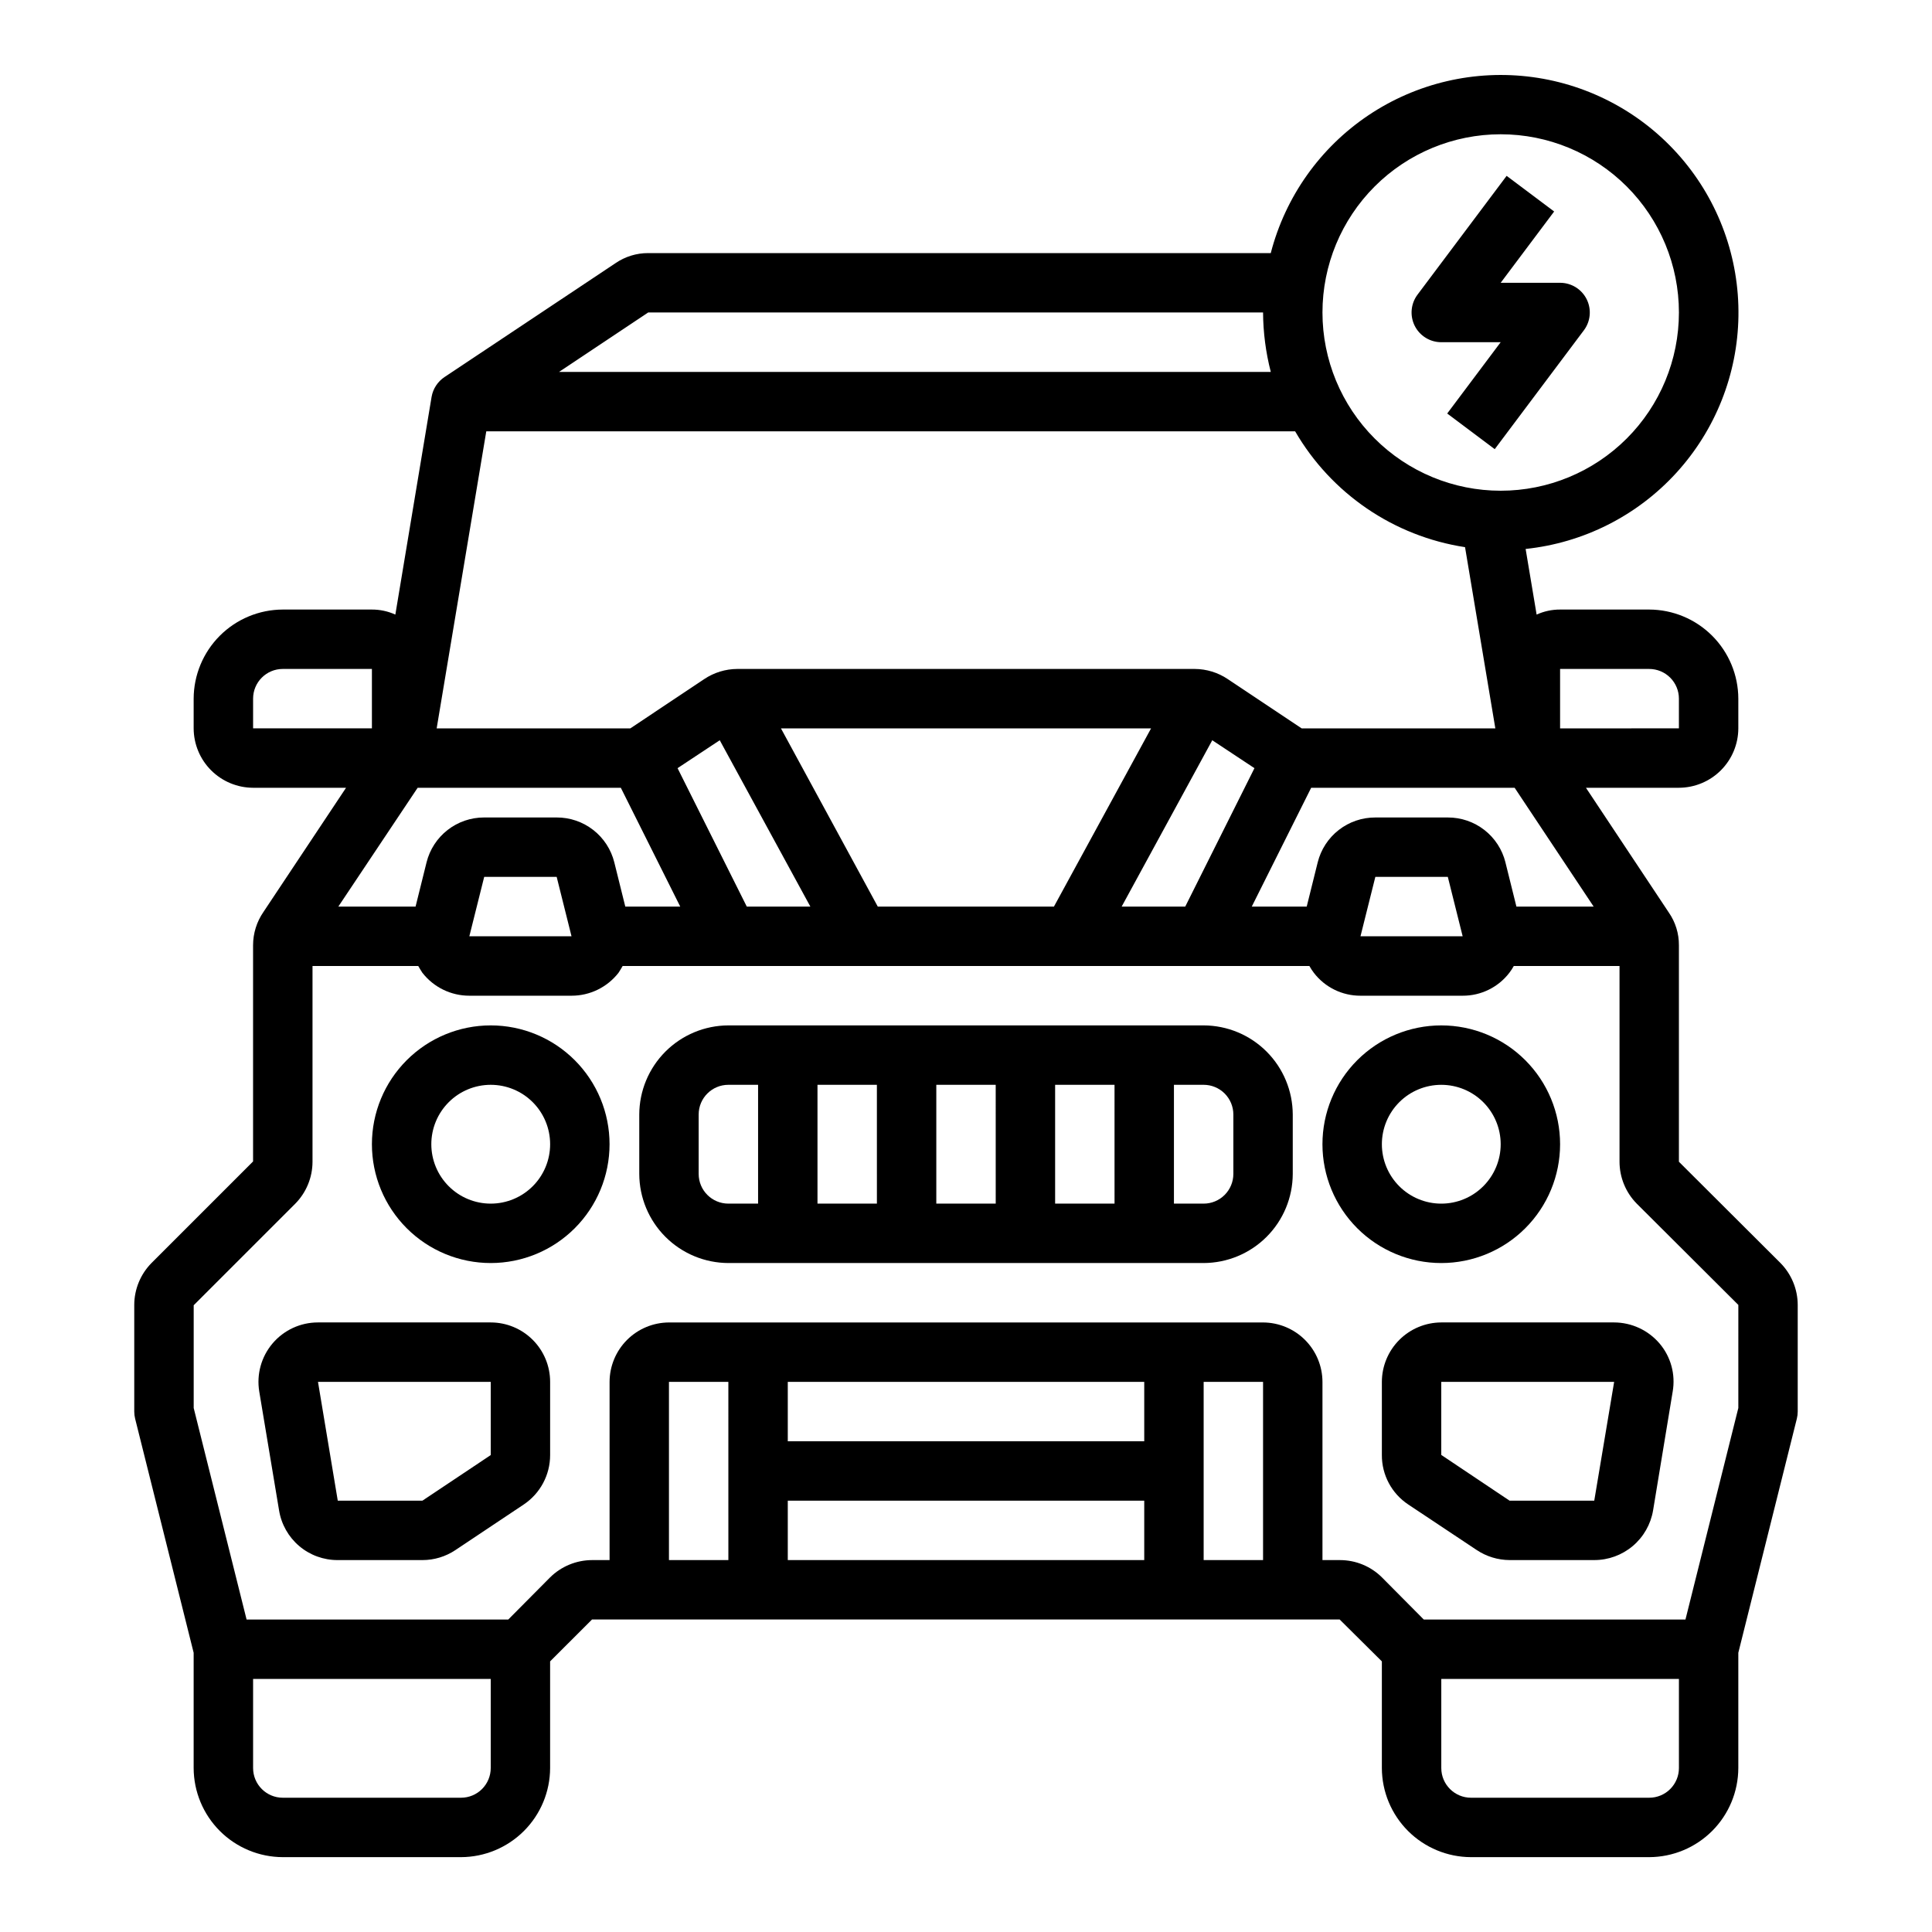 <?xml version="1.0" encoding="UTF-8"?>
<!-- Uploaded to: ICON Repo, www.iconrepo.com, Generator: ICON Repo Mixer Tools -->
<svg fill="#000000" width="800px" height="800px" version="1.1" viewBox="144 144 512 512" xmlns="http://www.w3.org/2000/svg">
 <g>
  <path d="m274.05 415.74c-8.352 0-16.359 3.316-22.266 9.223s-9.223 13.914-9.223 22.266c0 8.352 3.316 16.359 9.223 22.266s13.914 9.223 22.266 9.223 16.359-3.316 22.266-9.223c5.902-5.906 9.223-13.914 9.223-22.266 0-8.352-3.32-16.359-9.223-22.266-5.906-5.906-13.914-9.223-22.266-9.223zm0 47.23v0.004c-4.176 0-8.18-1.66-11.133-4.613-2.953-2.953-4.613-6.957-4.613-11.133s1.66-8.18 4.613-11.133c2.953-2.953 6.957-4.609 11.133-4.609s8.18 1.656 11.133 4.609c2.953 2.953 4.609 6.957 4.609 11.133s-1.656 8.18-4.609 11.133c-2.953 2.953-6.957 4.613-11.133 4.613z"/>
  <path d="m557.44 447.23c0-8.352-3.316-16.359-9.223-22.266-5.902-5.906-13.914-9.223-22.266-9.223-8.348 0-16.359 3.316-22.266 9.223-5.902 5.906-9.223 13.914-9.223 22.266 0 8.352 3.32 16.359 9.223 22.266 5.906 5.906 13.918 9.223 22.266 9.223 8.352 0 16.363-3.316 22.266-9.223 5.906-5.906 9.223-13.914 9.223-22.266zm-47.23 0c0-4.176 1.66-8.18 4.609-11.133 2.953-2.953 6.957-4.609 11.133-4.609s8.184 1.656 11.133 4.609c2.953 2.953 4.613 6.957 4.613 11.133s-1.66 8.18-4.613 11.133c-2.949 2.953-6.957 4.613-11.133 4.613s-8.18-1.66-11.133-4.613c-2.949-2.953-4.609-6.957-4.609-11.133z"/>
  <path d="m274.05 494.46h-45.809c-4.629 0-9.023 2.039-12.016 5.57-2.992 3.531-4.277 8.199-3.516 12.766l5.25 31.488c0.602 3.68 2.496 7.027 5.34 9.438s6.457 3.727 10.184 3.715h22.461c3.109 0.004 6.148-0.918 8.738-2.644l18.105-12.082c4.375-2.922 7.004-7.836 7.004-13.098v-19.406c0-4.176-1.656-8.18-4.609-11.133-2.953-2.953-6.957-4.613-11.133-4.613zm0 35.148-18.105 12.086h-22.434l-5.242-31.488h45.781z"/>
  <path d="m615.85 478.72-26.922-26.844v-57.387c0.02-3.094-0.914-6.117-2.676-8.66l-21.961-33.062h24.637c4.172-0.012 8.172-1.676 11.121-4.625s4.613-6.945 4.625-11.117v-7.875c-0.02-6.254-2.512-12.25-6.938-16.676-4.426-4.426-10.422-6.918-16.68-6.938h-23.617c-2.144-0.008-4.266 0.449-6.219 1.336l-2.914-17.398 0.004 0.004c15.32-1.609 29.52-8.777 39.914-20.148 10.391-11.371 16.254-26.156 16.48-41.562 0.227-15.402-5.199-30.355-15.254-42.023-10.055-11.672-24.039-19.254-39.305-21.312-15.27-2.055-30.762 1.555-43.547 10.148-12.781 8.594-21.973 21.578-25.832 36.492h-165c-3.094-0.008-6.113 0.926-8.66 2.676l-45.266 30.148c-1.832 1.203-3.09 3.113-3.465 5.277l-9.605 57.703 0.004-0.004c-1.953-0.887-4.074-1.344-6.219-1.336h-23.617c-6.258 0.02-12.254 2.512-16.68 6.938-4.422 4.426-6.918 10.422-6.938 16.676v7.875c0.016 4.172 1.676 8.168 4.625 11.117 2.953 2.949 6.949 4.613 11.121 4.625h24.641l-21.887 32.906c-1.789 2.594-2.75 5.668-2.754 8.816v57.309l-26.922 26.922c-2.918 2.961-4.555 6.945-4.566 11.098v28.262c0 0.637 0.078 1.273 0.234 1.891l15.508 62.031v30.543c0.02 6.258 2.516 12.254 6.938 16.68 4.426 4.422 10.422 6.918 16.68 6.938h47.234c6.258-0.02 12.25-2.516 16.676-6.938 4.426-4.426 6.922-10.422 6.938-16.68v-28.262l11.102-11.098h198.14l11.18 11.098v28.262c0.02 6.258 2.512 12.254 6.938 16.68 4.426 4.422 10.422 6.918 16.68 6.938h47.23c6.258-0.02 12.254-2.516 16.68-6.938 4.426-4.426 6.918-10.422 6.938-16.68v-30.543l15.508-62.031c0.156-0.617 0.234-1.254 0.234-1.891v-28.262c-0.008-4.152-1.648-8.137-4.566-11.098zm-58.41-157.44h23.617c2.09 0 4.09 0.832 5.566 2.305 1.477 1.477 2.305 3.481 2.305 5.566v7.871l-31.488 0.004zm8.895 62.977h-20.469l-2.914-11.73h0.004c-0.848-3.402-2.812-6.422-5.582-8.578-2.769-2.156-6.18-3.32-9.688-3.309h-19.207c-3.512-0.012-6.922 1.152-9.691 3.309-2.766 2.156-4.734 5.176-5.582 8.578l-2.914 11.73h-14.562l15.742-31.488h53.922zm-34.715 7.871h-27.078l3.938-15.742h19.207zm-180.66-55.102h98.086l-25.742 47.23h-46.684zm7.793 47.23h-16.848l-18.344-36.684 11.18-7.398zm106.51-44.082 11.18 7.398-18.344 36.684h-16.848zm76.438-160.59c12.527 0 24.539 4.977 33.398 13.832 8.855 8.859 13.832 20.875 13.832 33.398 0 12.527-4.977 24.543-13.832 33.398-8.859 8.859-20.871 13.836-33.398 13.836-12.527 0-24.539-4.977-33.398-13.836-8.859-8.855-13.836-20.871-13.836-33.398 0-12.523 4.977-24.539 13.836-33.398 8.859-8.855 20.871-13.832 33.398-13.832zm-225.93 47.23h162.95c0.035 5.312 0.723 10.602 2.047 15.746h-188.61zm-42.902 31.488h214.35c9.594 16.52 26.148 27.809 45.031 30.703l8.027 48.02h-51.324l-19.602-13.066v-0.004c-2.586-1.73-5.625-2.66-8.738-2.676h-121.23c-3.109 0.016-6.148 0.945-8.738 2.676l-19.602 13.07h-51.324zm-61.797 78.723v-7.875c0-4.348 3.523-7.871 7.871-7.871h23.617v15.742zm43.609 15.742h53.844l15.742 31.488h-14.559l-2.914-11.73c-0.848-3.402-2.812-6.422-5.582-8.578-2.769-2.156-6.18-3.32-9.688-3.309h-19.211c-3.508-0.012-6.918 1.152-9.688 3.309s-4.734 5.176-5.582 8.578l-2.914 11.73h-20.469zm40.777 39.359h-27.078l3.938-15.742h19.207zm-21.41 220.42c0 2.09-0.832 4.09-2.305 5.566-1.477 1.477-3.481 2.305-5.566 2.305h-47.234c-4.348 0-7.871-3.523-7.871-7.871v-23.617h62.977zm62.977-55.105h-15.746v-47.23h15.742zm110.21 0h-94.465v-15.742h94.465zm0-31.488h-94.465v-15.742h94.465zm31.488 31.488h-15.742v-47.23h15.742zm110.21 55.105c0 2.09-0.828 4.09-2.305 5.566-1.477 1.477-3.477 2.305-5.566 2.305h-47.23c-4.348 0-7.875-3.523-7.875-7.871v-23.617h62.977zm15.742-95.41-14.008 56.051h-69.355l-11.098-11.18c-2.953-2.926-6.941-4.566-11.102-4.566h-4.644v-47.23c-0.012-4.172-1.672-8.168-4.625-11.121-2.949-2.949-6.945-4.609-11.117-4.625h-157.44c-4.172 0.016-8.168 1.676-11.117 4.625-2.949 2.953-4.613 6.949-4.625 11.121v47.23h-4.644c-4.156 0.012-8.141 1.652-11.102 4.566l-11.098 11.18h-69.352l-14.016-56.051v-27.234l26.926-26.922c2.914-2.961 4.555-6.945 4.562-11.102v-51.875h28.023c0.395 0.629 0.707 1.258 1.102 1.812l0.004-0.004c2.988 3.832 7.578 6.07 12.438 6.062h27.078c4.859 0.008 9.449-2.231 12.438-6.062 0.395-0.551 0.707-1.18 1.102-1.812l182 0.004c0.348 0.633 0.742 1.234 1.18 1.809 2.949 3.84 7.519 6.082 12.359 6.062h27.078c4.84 0.02 9.414-2.223 12.359-6.062 0.441-0.574 0.836-1.176 1.184-1.809h28.023v51.875c0.008 4.156 1.648 8.141 4.566 11.102l26.922 26.84z"/>
  <path d="m583.81 500.05c-3.004-3.531-7.406-5.574-12.043-5.59h-45.816c-4.172 0.016-8.168 1.676-11.117 4.625-2.949 2.953-4.613 6.949-4.625 11.121v19.363c-0.039 5.285 2.598 10.234 7.008 13.148l18.105 12.043c2.586 1.73 5.625 2.66 8.734 2.676h22.438c3.731 0.004 7.344-1.312 10.199-3.719 2.852-2.406 4.762-5.746 5.387-9.426l5.195-31.488c0.793-4.555-0.477-9.227-3.465-12.754zm-17.316 41.645h-22.438l-18.105-12.125v-19.363h45.816z"/>
  <path d="m462.98 415.74h-125.95c-6.258 0.02-12.254 2.512-16.68 6.938-4.426 4.426-6.918 10.422-6.938 16.68v15.742c0.02 6.258 2.512 12.254 6.938 16.68s10.422 6.918 16.68 6.938h125.95c6.254-0.02 12.25-2.512 16.676-6.938 4.426-4.426 6.918-10.422 6.938-16.68v-15.742c-0.02-6.258-2.512-12.254-6.938-16.68-4.426-4.426-10.422-6.918-16.676-6.938zm-118.08 47.234h-7.871c-4.348 0-7.875-3.527-7.875-7.875v-15.742c0-4.348 3.527-7.871 7.875-7.871h7.871zm31.488 0h-15.746v-31.488h15.742zm31.488 0h-15.746v-31.488h15.742zm31.488 0h-15.746v-31.488h15.742zm31.488-7.871v-0.004c0 2.09-0.832 4.09-2.305 5.566-1.477 1.477-3.481 2.309-5.566 2.309h-7.875v-31.488h7.875c2.086 0 4.09 0.828 5.566 2.305 1.473 1.477 2.305 3.477 2.305 5.566z"/>
  <path d="m525.95 234.69h15.742l-14.168 18.895 12.594 9.445 23.617-31.488h0.004c1.789-2.387 2.074-5.578 0.742-8.246-1.336-2.668-4.059-4.352-7.043-4.352h-15.742l14.168-18.895-12.594-9.445-23.617 31.488c-1.789 2.387-2.074 5.578-0.742 8.246 1.332 2.664 4.059 4.352 7.039 4.352z"/>
 </g>
</svg>